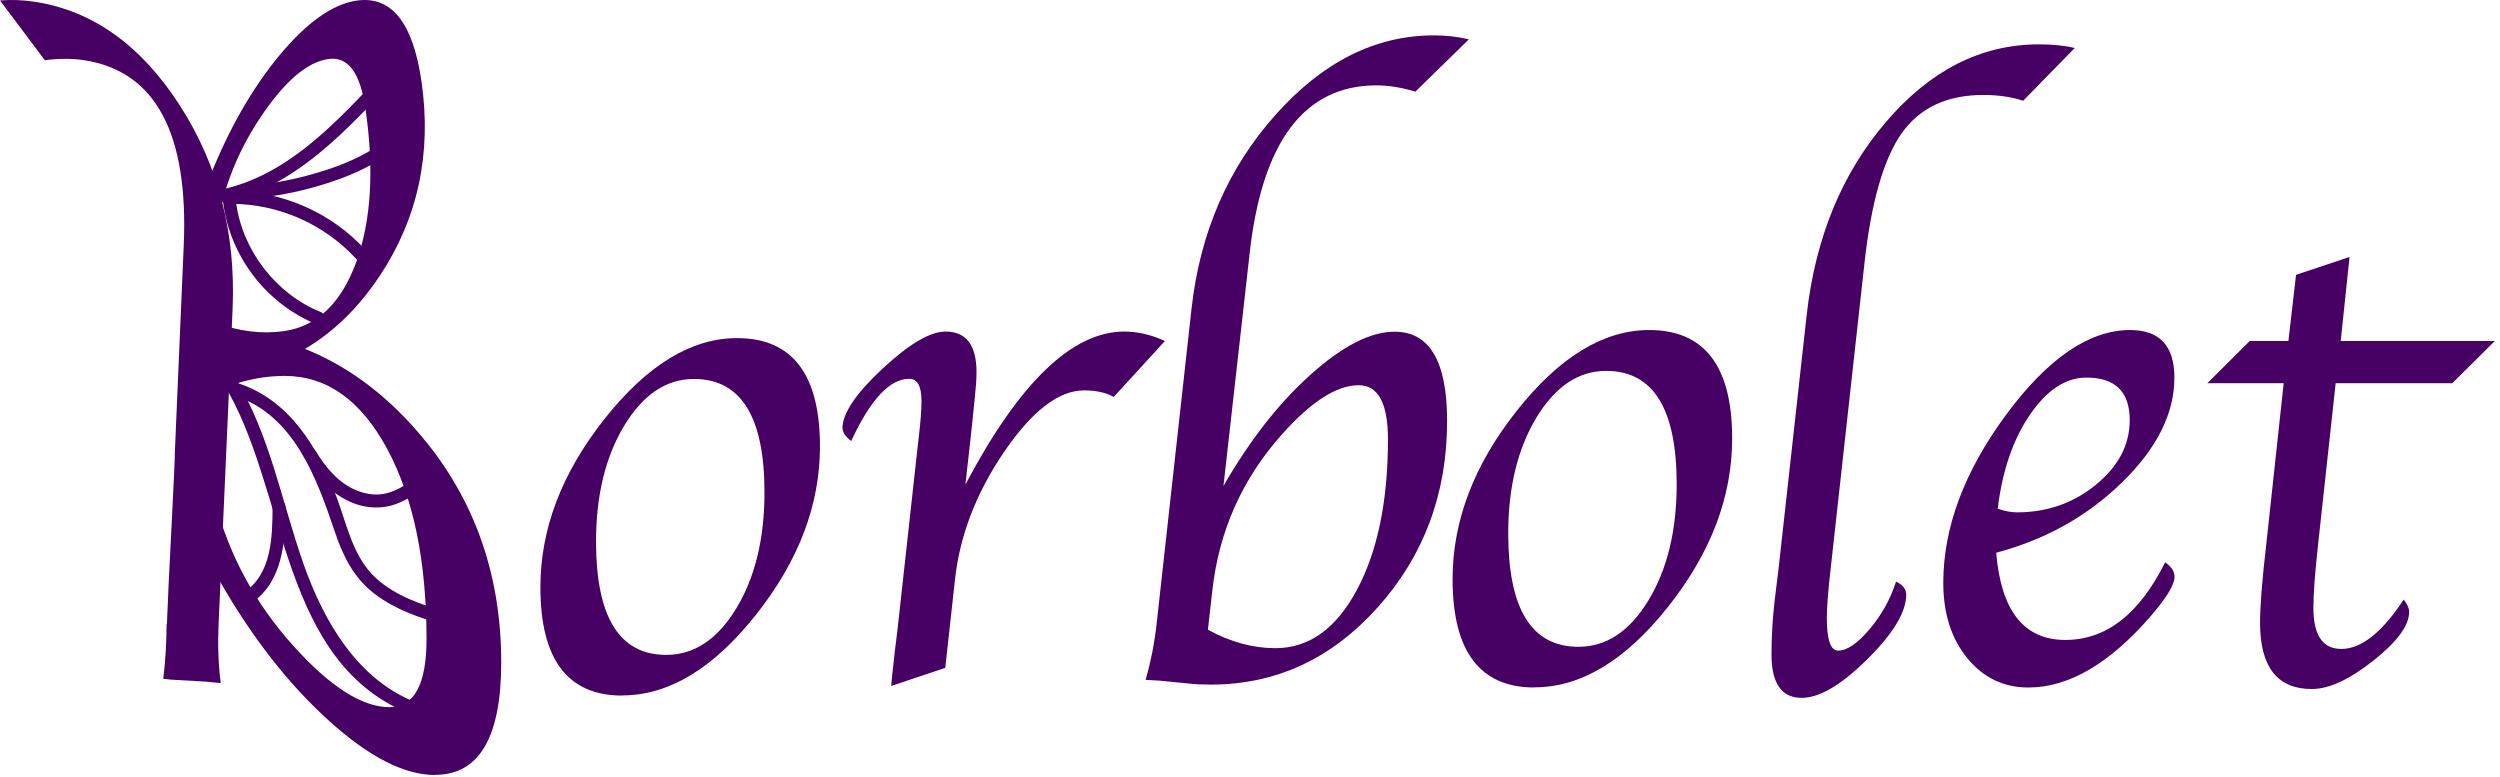 <svg width="164" height="51" viewBox="0 0 164 51" fill="none" xmlns="http://www.w3.org/2000/svg">
<g clip-path="url(#clip0_164_348)">
<path d="M40.82 45.63C37.24 45.63 35.45 43.26 35.45 38.52C35.45 34.7 36.85 31.03 39.65 27.49C42.45 23.95 45.35 22.18 48.35 22.18C51.97 22.18 53.79 24.55 53.79 29.29C53.79 33.12 52.39 36.8 49.59 40.33C46.79 43.86 43.87 45.62 40.81 45.62L40.82 45.63ZM43.71 42.96C45.54 42.96 47.07 41.94 48.3 39.91C49.53 37.88 50.15 35.34 50.15 32.3C50.15 27.34 48.61 24.86 45.52 24.86C43.71 24.86 42.19 25.88 40.95 27.92C39.72 29.96 39.1 32.5 39.1 35.52C39.1 40.48 40.63 42.96 43.7 42.96H43.71Z" fill="#470063"/>
<path d="M63.33 31.79C66.86 25.1 70.33 21.75 73.75 21.75C74.64 21.75 75.53 21.96 76.42 22.37L73.06 26.04C72.55 25.75 71.9 25.61 71.11 25.61C69.46 25.61 67.71 26.95 65.88 29.63C64.05 32.31 62.97 35.1 62.65 37.99L62.01 43.81L58.46 45L58.53 44.28L58.7 42.73L58.89 41.18L60.14 29.83L60.28 28.59C60.39 27.65 60.45 26.89 60.45 26.3C60.45 25.33 60.18 24.85 59.64 24.85C58.37 24.85 57.1 26.21 55.84 28.93C55.44 28.63 55.25 28.32 55.27 28C55.32 27.03 56.21 25.75 57.93 24.15C59.66 22.55 61.02 21.75 62.03 21.75C63.38 21.75 64.06 22.64 64.06 24.42C64.06 24.85 64.02 25.43 63.94 26.16L63.77 27.83L63.55 29.83L63.33 31.79Z" fill="#470063"/>
<path d="M80.26 31.88C81.98 28.89 83.88 26.45 85.97 24.58C88.06 22.7 89.9 21.76 91.49 21.76C93.78 21.76 94.93 23.71 94.93 27.61C94.93 32.38 93.41 36.46 90.38 39.84C87.35 43.22 83.7 44.91 79.42 44.91C78.88 44.91 78.4 44.89 77.99 44.84L76.06 44.65C75.95 44.65 75.65 44.63 75.15 44.6C75.5 43.39 75.75 42.12 75.89 40.78L78.17 20.2C78.73 15.25 80.56 11.03 83.66 7.55C86.76 4.06 90.23 2.32 94.07 2.32C94.87 2.32 95.63 2.41 96.36 2.58L92.85 6.01C91.94 5.74 91.09 5.6 90.3 5.6C85.56 5.6 82.78 9.29 81.97 16.68L80.26 31.87V31.88ZM79.24 41.31C80.72 42.12 82.19 42.52 83.67 42.52C85.86 42.52 87.64 41.25 89 38.72C90.36 36.19 91.05 32.89 91.05 28.82C91.05 26.45 90.41 25.27 89.12 25.27C87.69 25.27 86.02 26.34 84.1 28.49C81.5 31.4 79.97 34.81 79.53 38.73L79.24 41.3V41.31Z" fill="#470063"/>
<path d="M100.66 45.1C97.08 45.1 95.29 42.73 95.29 37.99C95.29 34.17 96.69 30.5 99.49 26.96C102.29 23.42 105.19 21.65 108.19 21.65C111.81 21.65 113.63 24.02 113.63 28.76C113.63 32.59 112.23 36.27 109.43 39.8C106.63 43.33 103.71 45.09 100.65 45.09L100.66 45.1ZM103.55 42.43C105.38 42.43 106.91 41.41 108.14 39.38C109.37 37.35 109.99 34.81 109.99 31.77C109.99 26.81 108.45 24.33 105.36 24.33C103.55 24.33 102.03 25.35 100.79 27.39C99.56 29.43 98.94 31.97 98.94 34.99C98.94 39.95 100.47 42.43 103.54 42.43H103.55Z" fill="#470063"/>
<path d="M124.36 38.14C124.82 38.36 125.05 38.65 125.05 39C125.05 40.14 124.2 41.56 122.49 43.25C120.78 44.94 119.35 45.78 118.19 45.78C116.87 45.78 116.21 44.83 116.21 42.92C116.21 41.76 116.28 40.58 116.42 39.37L116.68 37.25L118.52 20.65C119.09 15.59 120.83 11.37 123.73 7.99C126.63 4.6 129.97 2.91 133.76 2.91C134.68 2.91 135.46 2.99 136.1 3.15L132.72 6.61C131.97 6.36 131.1 6.23 130.1 6.23C127.72 6.23 125.94 7.07 124.75 8.74C123.57 10.42 122.75 13.26 122.31 17.26L120.1 37.23C119.92 38.77 119.84 39.88 119.84 40.54C119.84 41.97 120.09 42.68 120.58 42.68C121.17 42.68 121.85 42.21 122.65 41.27C123.44 40.33 124.02 39.29 124.38 38.15L124.36 38.14Z" fill="#470063"/>
<path d="M142.05 36.9C142.45 37.17 142.65 37.49 142.65 37.85C142.65 38.34 142.14 39.19 141.12 40.38C138.4 43.53 135.71 45.1 133.06 45.1C131.44 45.1 130.1 44.46 129.05 43.17C128 41.88 127.48 40.24 127.48 38.23C127.48 34.61 128.85 30.94 131.59 27.22C134.33 23.51 137.05 21.65 139.73 21.65C141.67 21.65 142.64 22.69 142.64 24.77C142.64 27.11 141.51 29.39 139.24 31.61C136.97 33.84 134.21 35.39 130.95 36.26C131.27 40.08 132.78 41.98 135.48 41.98C138.18 41.98 140.34 40.28 142.04 36.88L142.05 36.9ZM131.05 33.37C131.51 33.53 131.93 33.61 132.31 33.61C134.28 33.61 136.01 33.01 137.49 31.8C138.97 30.59 139.71 29.18 139.71 27.56C139.71 25.7 138.76 24.77 136.87 24.77C135.5 24.77 134.27 25.59 133.16 27.21C132.05 28.84 131.35 30.89 131.05 33.37Z" fill="#470063"/>
<path d="M153.22 25.14L152.07 35.68C151.86 37.57 151.76 38.97 151.76 39.88C151.76 41.68 152.37 42.57 153.59 42.57C154.9 42.57 156.27 41.49 157.68 39.33C157.92 39.63 158.04 39.9 158.04 40.14C158.04 41.03 157.26 42.1 155.69 43.34C154.12 44.58 152.78 45.2 151.65 45.2C149.39 45.2 148.26 43.75 148.26 40.86C148.26 39.8 148.39 38.07 148.67 35.68L149.81 25.14H144.8L147.58 22.37H150.12L150.62 18.03L154.13 16.86L153.55 22.37H163.66L160.87 25.14H153.23H153.22Z" fill="#470063"/>
<path d="M28.54 50.84C26.53 50.84 24.21 49.66 21.59 47.29C18.96 44.92 16.56 41.86 14.4 38.09C14.4 38.09 14.1 38.92 14.28 38.37C14.42 36.53 14.33 34.73 14.12 32.94C15.04 36.44 16.74 39.58 19.22 42.34C21.64 45.04 23.75 46.39 25.55 46.39C27.17 46.39 27.98 44.9 27.98 41.92C27.98 36.8 27.12 32.64 25.4 29.45C23.68 26.26 21.44 24.66 18.68 24.66C16.83 24.66 14.97 25.17 13.12 26.18C12.91 24.69 12.74 23.19 12.7 21.66C12.9 21.66 13.11 21.65 13.34 21.65C18.73 21.65 23.34 23.78 27.15 28.04C30.97 32.3 32.88 37.44 32.88 43.46C32.88 48.37 31.43 50.83 28.54 50.83V50.84Z" fill="#470063"/>
<path d="M10.95 40.94L11.06 38.35C11.1 37.39 11.5 29.97 11.47 29.67L12.05 16.18C12.39 8.76 10.21 4.68 5.53 3.95C4.74 3.83 3.88 3.83 2.94 3.95L0 0.03C0.75 -0.03 1.52 0 2.3 0.12C6.09 0.71 9.25 2.97 11.78 6.89C14.31 10.81 15.47 15.26 15.26 20.24L14.34 40.93C14.28 42.27 14.32 43.56 14.48 44.81C13.99 44.77 13.69 44.73 13.58 44.72L11.64 44.61C11.36 44.6 11.05 44.57 10.71 44.53C10.86 43.33 10.92 42.13 10.93 40.94C10.93 40.94 10.93 40.94 10.94 40.94H10.95Z" fill="#470063"/>
<path d="M14.72 13.26C19.03 12.34 22.24 9.06 25.15 5.98C25.53 5.58 24.92 4.98 24.55 5.38C21.74 8.36 18.66 11.56 14.5 12.44C13.96 12.55 14.19 13.38 14.73 13.26H14.72Z" fill="#470063"/>
<path d="M15.14 13.37C18.25 13.37 21.27 14.69 23.37 16.99C23.74 17.4 24.34 16.79 23.97 16.39C21.72 13.93 18.47 12.52 15.14 12.52C14.59 12.52 14.59 13.37 15.14 13.37Z" fill="#470063"/>
<path d="M15.89 13.02C17.62 12.99 19.36 12.65 21.01 12.16C22.66 11.67 24.38 10.97 25.79 9.87C26.22 9.53 25.62 8.93 25.19 9.27C23.87 10.29 22.24 10.92 20.65 11.38C19.06 11.84 17.5 12.13 15.9 12.17C15.35 12.18 15.35 13.03 15.9 13.02H15.89Z" fill="#470063"/>
<path d="M14.64 13.31C15.11 16.86 17.49 19.95 20.81 21.29C21.32 21.5 21.54 20.67 21.04 20.47C18.11 19.29 15.91 16.44 15.49 13.31C15.42 12.77 14.57 12.77 14.64 13.31Z" fill="#470063"/>
<path d="M14.65 25.15C18.92 32.07 18.25 43.65 27.2 46.95C27.72 47.14 27.94 46.32 27.43 46.13C23.49 44.68 21.23 40.76 19.91 36.99C18.46 32.87 17.71 28.49 15.39 24.72C15.1 24.25 14.36 24.68 14.65 25.15Z" fill="#470063"/>
<path d="M15.39 25.96C19.28 27.22 20.77 31.35 21.96 34.87C22.5 36.48 23.2 37.91 24.58 38.96C25.96 40.01 27.52 40.52 29.1 40.98C29.63 41.13 29.85 40.31 29.33 40.16C27.69 39.68 25.96 39.11 24.68 37.94C23.17 36.57 22.78 34.5 22.1 32.66C20.92 29.46 19.05 26.26 15.62 25.14C15.1 24.97 14.87 25.79 15.39 25.96Z" fill="#470063"/>
<path d="M19.98 30.03C20.76 31.31 21.79 32.48 23.22 33.02C23.9 33.28 24.65 33.36 25.37 33.23C26.16 33.09 26.86 32.66 27.52 32.25C27.99 31.96 27.56 31.22 27.09 31.51C26.53 31.86 25.96 32.22 25.31 32.37C24.66 32.52 24.03 32.42 23.44 32.19C22.23 31.72 21.36 30.67 20.71 29.59C20.42 29.12 19.69 29.55 19.97 30.02L19.98 30.03Z" fill="#470063"/>
<path d="M16.43 39.6C18.55 38.22 18.72 35.56 18.73 33.27C18.73 32.72 17.88 32.72 17.88 33.27C17.87 35.21 17.83 37.67 16 38.86C15.54 39.16 15.97 39.9 16.43 39.6Z" fill="#470063"/>
<path d="M23.4 0.04C21.82 0.27 20.14 1.46 18.34 3.62C16.55 5.78 15.01 8.46 13.74 11.67C13.74 11.67 13.41 11.05 13.61 11.46C13.93 12.89 14.06 14.32 14.11 15.74C14.44 12.89 15.41 10.23 17.04 7.77C18.63 5.37 20.13 4.07 21.55 3.87C22.82 3.69 23.63 4.76 23.97 7.1C24.56 11.12 24.35 14.48 23.37 17.19C22.38 19.89 20.81 21.4 18.64 21.72C17.18 21.93 15.67 21.74 14.1 21.16C14.1 22.36 14.14 23.56 14.29 24.76C14.45 24.74 14.62 24.72 14.79 24.7C19.02 24.08 22.4 21.88 24.91 18.1C27.42 14.32 28.33 10.06 27.65 5.34C27.09 1.47 25.67 -0.29 23.4 0.04Z" fill="#470063"/>
</g>
<defs>
<clipPath id="clip0_164_348">
<rect width="163.66" height="50.84" fill="white"/>
</clipPath>
</defs>
</svg>
